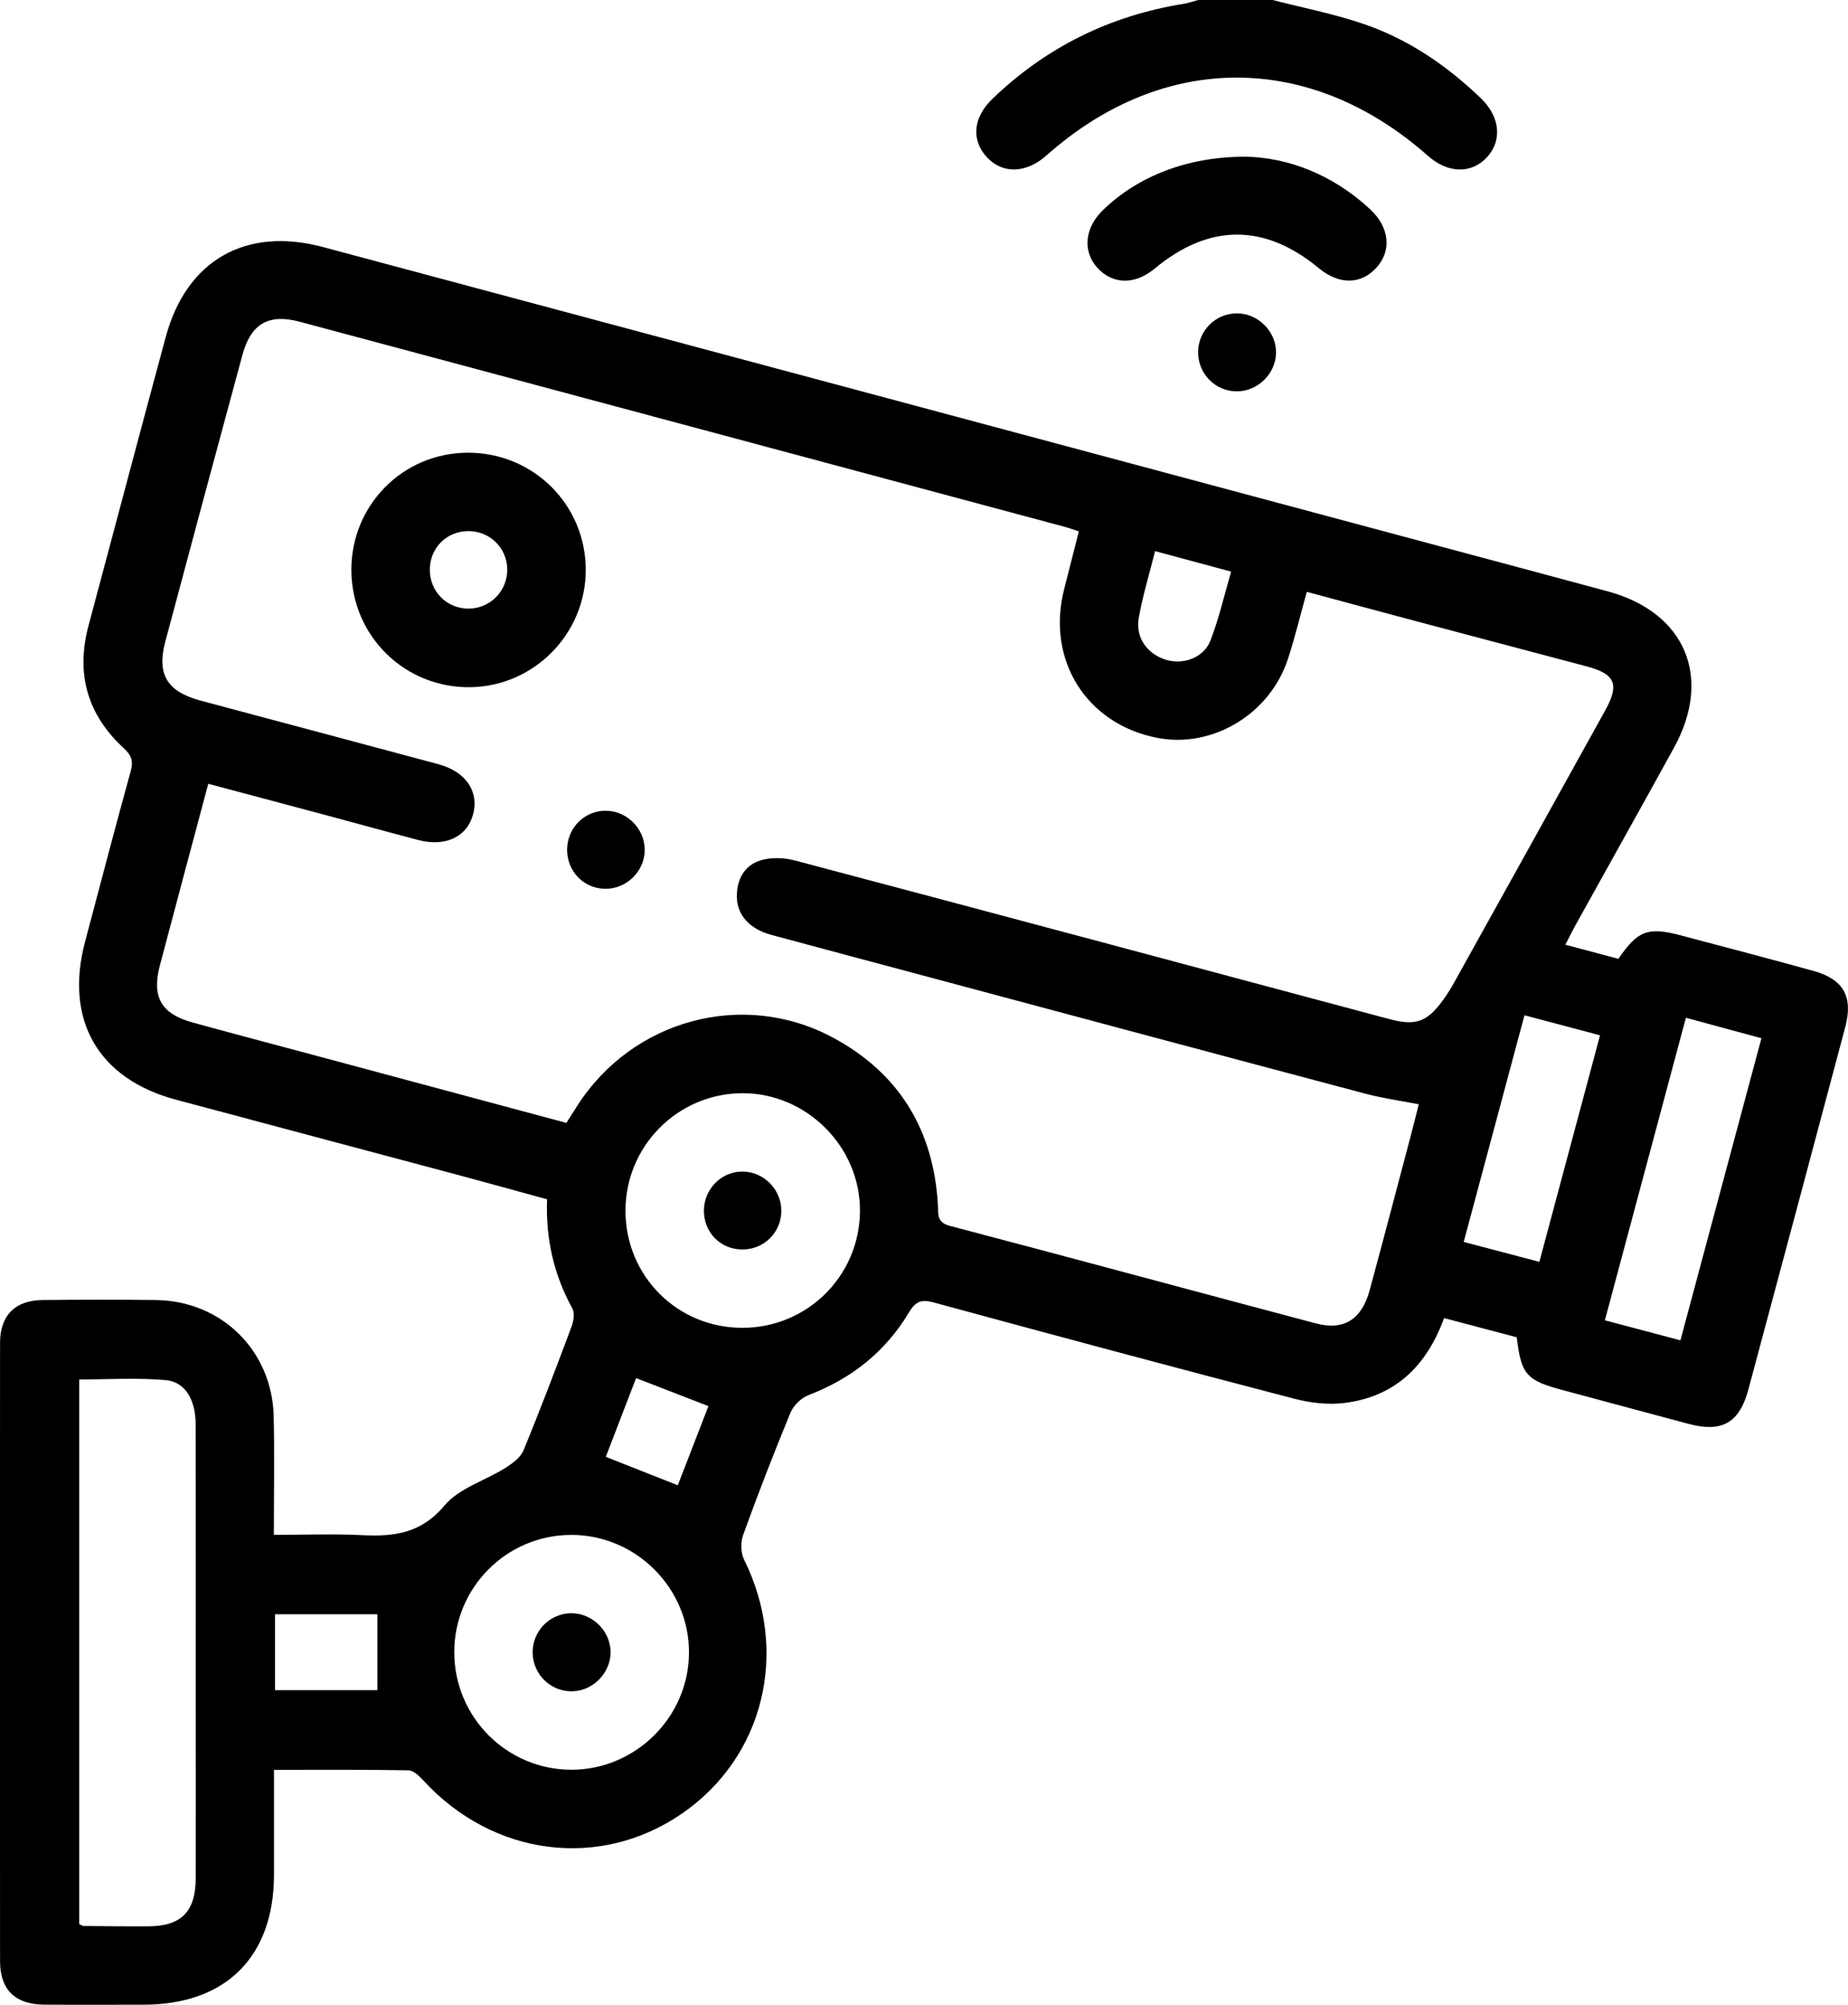 <?xml version="1.0" encoding="UTF-8"?><svg xmlns="http://www.w3.org/2000/svg" viewBox="0 0 323.88 351.31"><g id="a"/><g id="b"><g id="c"><g><path d="M223.04,0c5.28,1.36,10.67,2.41,15.83,4.16,7.9,2.67,14.69,7.31,20.69,13.08,3.36,3.24,3.74,7.41,1.04,10.32-2.74,2.95-6.84,2.85-10.35-.26-20.63-18.25-46.36-18.27-66.86-.05-3.51,3.12-7.63,3.27-10.36,.37-2.84-3-2.55-6.97,.91-10.31,9.42-9.05,20.61-14.57,33.51-16.64,.87-.14,1.71-.45,2.57-.68,4.35,0,8.69,0,13.04,0Z"/><path d="M274.37,165.55c3.41,.91,6.36,1.7,9.26,2.47,3.46-5,5.18-5.64,11.06-4.08,7.72,2.05,15.45,4.07,23.15,6.2,5.26,1.46,6.97,4.52,5.56,9.84-5.64,21.18-11.29,42.35-16.98,63.51-1.57,5.85-4.62,7.58-10.46,6.03-7.39-1.96-14.77-3.98-22.16-5.95-6.27-1.67-7.22-2.73-7.97-9.23-4.14-1.1-8.39-2.22-12.74-3.37-3.1,8.51-8.69,13.79-17.47,14.88-2.86,.35-5.96-.01-8.77-.74-21.09-5.5-42.15-11.14-63.19-16.87-2.21-.6-3.21-.18-4.35,1.73-4.13,6.92-10.11,11.64-17.65,14.52-1.27,.49-2.6,1.82-3.13,3.08-2.92,7.07-5.68,14.2-8.28,21.39-.47,1.29-.43,3.16,.17,4.37,7.96,16.09,3.51,34.51-10.85,44.44-14.39,9.94-33.12,7.55-45.34-5.74-.72-.78-1.75-1.79-2.64-1.81-7.74-.14-15.49-.08-23.57-.08,0,6.35,0,12.38,0,18.4-.02,14.35-8.44,22.74-22.83,22.75-5.83,0-11.66,.04-17.49-.01-5.04-.05-7.68-2.61-7.69-7.59-.03-36.13-.03-72.26,0-108.39,0-4.8,2.65-7.43,7.43-7.49,6.63-.07,13.26-.08,19.89,0,11.52,.15,20.39,8.89,20.64,20.42,.15,6.74,.03,13.48,.03,20.73,5.25,0,10.35-.2,15.43,.05,5.63,.29,10.37-.29,14.48-5.2,2.54-3.03,7.1-4.34,10.65-6.57,1.23-.78,2.66-1.81,3.18-3.07,2.96-7.17,5.71-14.43,8.43-21.7,.36-.96,.59-2.36,.15-3.16-3.21-5.86-4.7-12.1-4.44-19.15-5.06-1.39-10.07-2.78-15.1-4.13-16.65-4.45-33.3-8.88-49.95-13.33-13.65-3.65-19.57-13.99-15.91-27.72,2.65-9.92,5.22-19.87,7.97-29.77,.51-1.83,.19-2.82-1.19-4.09-6.38-5.86-8.44-13.05-6.19-21.47,4.52-16.87,8.98-33.75,13.54-50.61,3.63-13.42,14-19.37,27.55-15.75,65.93,17.64,131.85,35.32,197.77,52.98,9.15,2.45,18.3,4.89,27.45,7.37,13.54,3.68,18.35,15.03,11.57,27.37-5.72,10.41-11.53,20.77-17.29,31.15-.54,.98-1.03,1.99-1.75,3.38Zm-25.7,27.96c-3.35-.65-6.39-1.06-9.34-1.85-25.26-6.7-50.5-13.47-75.75-20.23-9.48-2.54-18.97-5.05-28.44-7.62-3.72-1.01-5.94-3.42-6-6.59-.05-3.01,1.25-5.55,4.14-6.45,1.82-.57,4.09-.49,5.98,0,34.75,9.2,69.47,18.51,104.2,27.8,4.64,1.24,6.62,.55,9.44-3.31,.74-1.01,1.4-2.09,2.01-3.19,8.83-15.87,17.65-31.73,26.44-47.62,2.51-4.54,1.73-6.34-3.21-7.66-9.93-2.64-19.86-5.25-29.79-7.89-6.37-1.69-12.73-3.42-19.32-5.19-1.16,4.16-2.08,8.03-3.32,11.8-3.18,9.66-13.24,15.66-22.89,13.79-12.38-2.4-19.44-13.59-16.35-25.93,.85-3.39,1.72-6.77,2.61-10.26-1.16-.37-1.9-.64-2.66-.84-44.64-11.97-89.28-23.95-133.93-35.9-5.42-1.45-8.53,.39-10,5.81-4.54,16.74-9.05,33.49-13.52,50.25-1.54,5.76,.32,8.77,6.21,10.35,13.89,3.72,27.79,7.4,41.67,11.14,4.78,1.29,7.13,4.76,6.07,8.75-1.06,3.99-4.84,5.78-9.65,4.52-5.19-1.36-10.36-2.79-15.54-4.18-7-1.88-14.01-3.74-21.23-5.66-2.9,10.88-5.72,21.35-8.48,31.82-1.46,5.53,.22,8.49,5.72,10,7.81,2.15,15.65,4.21,23.47,6.31,13.98,3.75,27.96,7.51,42.05,11.29,.69-1.09,1.3-2.03,1.9-2.98,9.65-15.11,29.09-20.43,44.85-11.95,11.58,6.23,17.63,16.2,18.37,29.36,.09,1.53-.25,3,2.08,3.61,21.41,5.63,42.78,11.43,64.18,17.1,4.9,1.3,8.02-.71,9.41-5.83,2.42-8.92,4.76-17.86,7.13-26.8,.52-1.95,1-3.91,1.48-5.81ZM13.9,337.17c.37,.16,.56,.33,.76,.33,3.77,.03,7.54,.08,11.31,.06,5.79-.03,8.31-2.55,8.33-8.41,.03-10.28,0-20.57,0-30.85,0-16.23,.01-32.45-.01-48.68,0-4.28-1.79-7.46-5.22-7.77-5.04-.45-10.15-.12-15.18-.12v95.43Zm65.72-47.62c0,11.32,9.17,20.53,20.46,20.57,11.25,.04,20.59-9.19,20.67-20.42,.09-11.38-9.3-20.78-20.7-20.73-11.31,.05-20.44,9.25-20.44,20.58Zm50.45-56.87c11.35,.02,20.52-9.02,20.65-20.36,.12-11.33-9.36-20.83-20.7-20.75-11.29,.08-20.42,9.3-20.4,20.63,.02,11.4,9.07,20.46,20.45,20.48Zm178.64-50.75c-4.45-1.2-8.7-2.35-13.24-3.58-4.76,17.78-9.46,35.31-14.2,53.01,4.58,1.22,8.73,2.32,13.24,3.51,4.75-17.73,9.43-35.18,14.2-52.94Zm-28.29-.51c-4.61-1.22-8.75-2.32-13.24-3.51-3.59,13.39-7.09,26.42-10.65,39.72,4.56,1.2,8.8,2.31,13.26,3.49,3.57-13.32,7.04-26.27,10.63-39.69ZM48.2,296.18h17.94v-13.31h-17.94v13.31ZM202.44,96.57c-1.02,4.1-2.2,7.89-2.87,11.77-.59,3.44,1.55,6.31,4.82,7.29,3.01,.9,6.58-.36,7.75-3.38,1.5-3.85,2.41-7.93,3.63-12.08-4.67-1.26-8.81-2.38-13.33-3.59ZM124.16,246.4c-4.33-1.68-8.33-3.23-12.68-4.91l-5.31,13.8c4.4,1.73,8.38,3.31,12.62,4.98l5.37-13.87Z"/><path d="M218.25,27.45c7.5,.15,15.32,3.12,21.88,9.22,3.42,3.18,3.81,7.29,1.07,10.27-2.72,2.96-6.53,2.98-10.07,.05-9.5-7.86-19.24-7.84-28.75,.07-3.48,2.89-7.37,2.83-10.08-.16-2.59-2.86-2.2-6.96,.96-10.04,6.1-5.94,14.79-9.41,24.99-9.4Z"/><path d="M216.73,54.91c3.77-.03,6.99,3.22,6.91,6.96-.08,3.62-3.19,6.69-6.82,6.71-3.82,.03-6.9-3.11-6.84-6.96,.06-3.7,3.06-6.68,6.75-6.71Z"/><path d="M61.58,99.97c-.07-11.39,8.96-20.56,20.31-20.64,11.53-.08,20.79,9.1,20.77,20.58-.02,11.17-9.05,20.33-20.19,20.51-11.5,.18-20.81-8.94-20.89-20.45Zm20.4-6.9c-3.78,.06-6.67,3.01-6.65,6.81,.01,3.77,2.95,6.74,6.71,6.77,3.87,.03,6.97-3.13,6.86-7-.11-3.75-3.16-6.64-6.91-6.58Z"/><path d="M106.11,142.07c3.67-.02,6.81,3.04,6.88,6.72,.08,3.81-3.14,7.02-6.97,6.96-3.75-.07-6.64-3.07-6.63-6.87,.02-3.77,2.99-6.79,6.71-6.81Z"/><path d="M107.01,289.41c.07,3.61-2.93,6.8-6.56,6.96-3.81,.17-7.03-2.88-7.1-6.71-.06-3.71,2.82-6.79,6.5-6.96,3.76-.17,7.08,2.94,7.16,6.7Z"/><path d="M129.92,218.95c-3.78-.1-6.61-3.09-6.55-6.91,.06-3.75,3.12-6.78,6.8-6.74,3.83,.04,6.93,3.33,6.76,7.17-.17,3.74-3.24,6.59-7.02,6.48Z"/></g></g></g></svg>